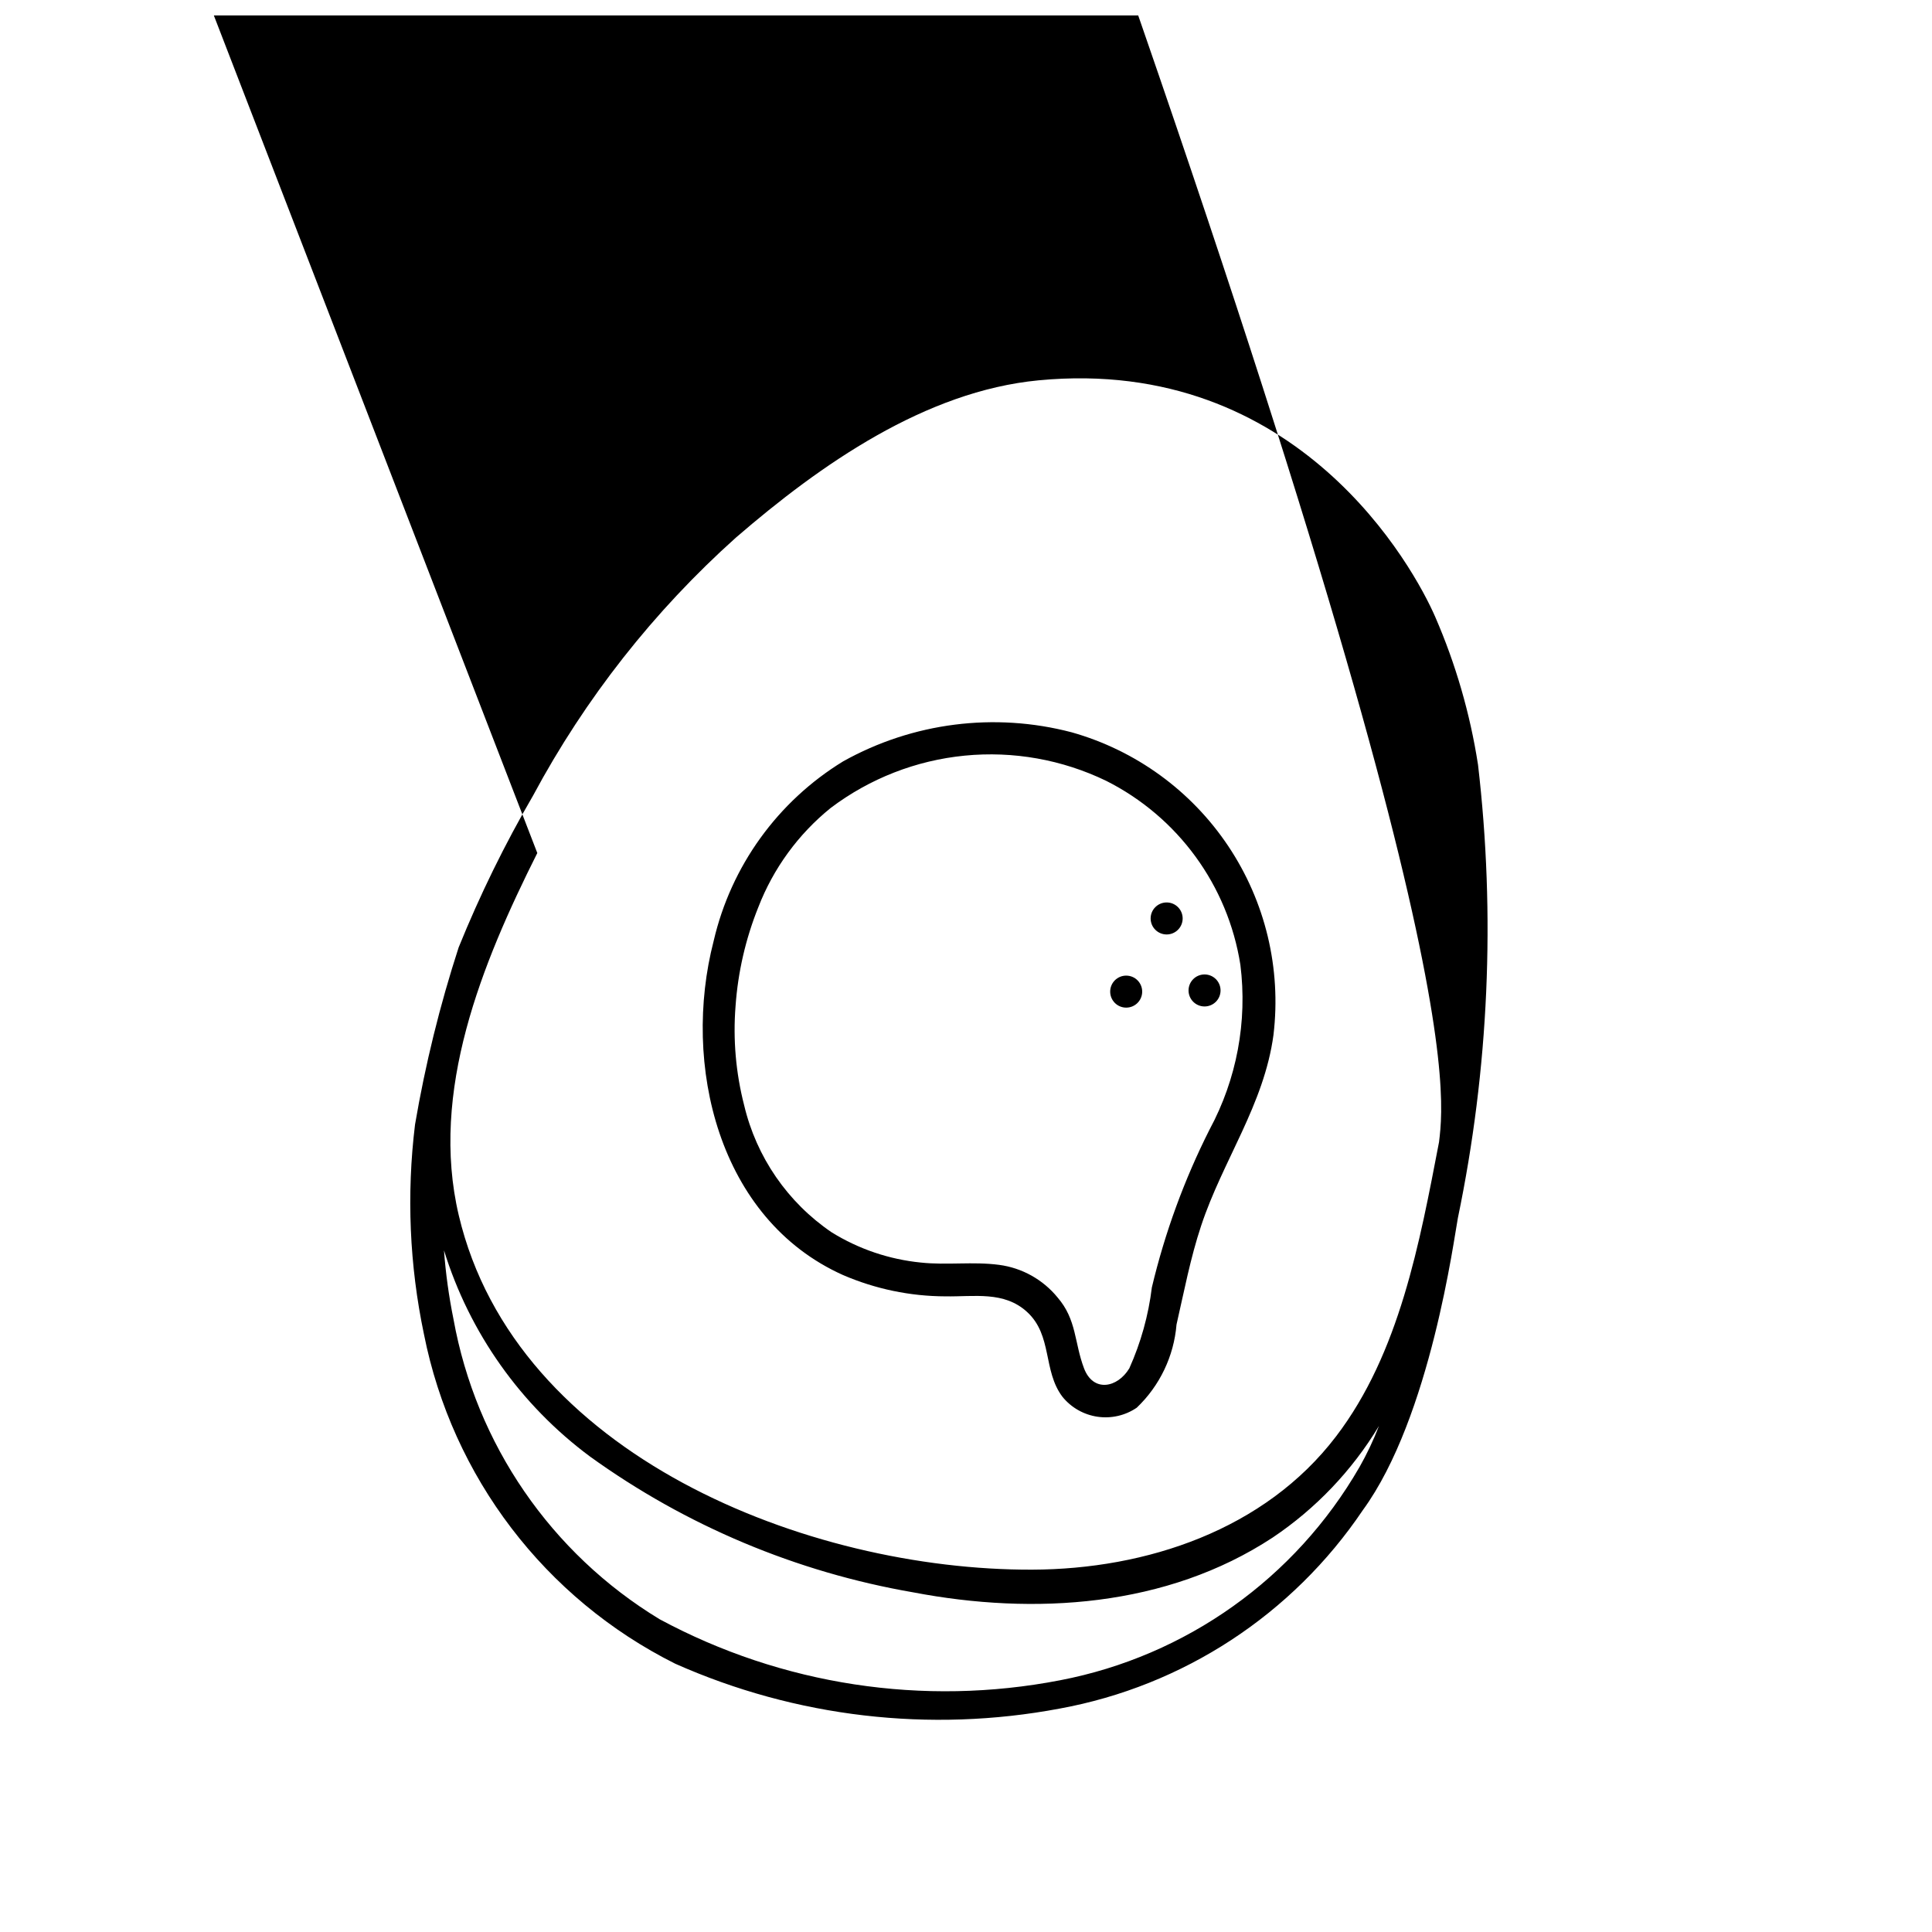 <?xml version="1.0" encoding="UTF-8"?>
<!-- Uploaded to: ICON Repo, www.svgrepo.com, Generator: ICON Repo Mixer Tools -->
<svg width="800px" height="800px" version="1.1" viewBox="144 144 512 512" xmlns="http://www.w3.org/2000/svg">
 <defs>
  <clipPath id="a">
   <path d="m149 148.09h390v451.91h-390z"/>
  </clipPath>
 </defs>
 <g clip-path="url(#a)">
  <path d="m535.67 346.54c-2.09-13.43-5.887-26.539-11.297-39.004-5.59-12.91-36.211-69.328-105.13-62.746-29.977 2.867-57.734 22.262-80.207 41.668l0.004-0.004c-21.762 19.492-39.957 42.633-53.766 68.375-7.523 12.934-14.113 26.383-19.73 40.25-4.981 15.344-8.844 31.023-11.555 46.926-2.273 18.527-1.477 37.305 2.363 55.578 7.504 37.832 32.086 70.066 66.586 87.316 31.953 14.207 67.469 18.359 101.84 11.902 32.781-5.984 61.766-24.945 80.379-52.586 17.988-24.633 24.23-72.516 25.191-77.414 8.215-39.543 10.016-80.148 5.328-120.26zm-31.41 186.28c-16.988 29.457-45.949 50.07-79.348 56.473-36.184 7.004-73.672 1.285-106.12-16.184-28.758-17.453-48.645-46.402-54.613-79.508-1.223-6.023-2.066-12.117-2.519-18.25 6.758 21.855 20.305 40.988 38.668 54.625 25.445 18.352 54.738 30.664 85.652 36.008 32.18 6.148 67.18 3.938 95.25-14.492h0.004c11.457-7.68 21.086-17.785 28.203-29.598-1.449 3.762-3.18 7.414-5.172 10.926zm-219.1-29.766m240.21-56.457c-5.133 26.633-10.461 56.008-27.309 78.074-18.895 24.781-50.27 35.211-80.547 35.305-59.316 0.195-136.87-30.219-151.93-93.875-7.769-32.859 6.125-66.777 20.805-96.039l-137.07-354.95c14.469-28.754 34.285-54.48 58.387-75.809 22.449-19.867 49.766-38.141 80.293-41.312h0.004c25.754-2.324 51.176 7.152 69.125 25.773 17.719 19.02 29.145 43.043 32.715 68.793 142.71 386.79 137.36 439.16 135.52 454.04z"/>
 </g>
 <path d="m427.97 338.06c-20.414-5.348-42.105-2.586-60.527 7.707-17.352 10.617-29.711 27.754-34.309 47.57-8.469 32.652 1.148 73.715 34.281 88.566h0.004c8.566 3.695 17.793 5.617 27.125 5.644 7.598 0.133 15.539-1.465 21.641 4.133 6.785 6.219 4.141 15.578 9.383 22.492 2.32 2.859 5.633 4.742 9.277 5.277s7.359-0.316 10.402-2.391c6.098-5.805 9.848-13.648 10.543-22.039 2.008-8.77 3.684-17.633 6.527-26.191 5.738-17.32 16.688-32.086 19.176-50.609h-0.004c2.09-17.547-2.152-35.266-11.965-49.961-9.812-14.695-24.547-25.406-41.555-30.199zm36.582 105.27c-6.715 13.305-11.848 27.348-15.297 41.848-0.902 7.402-2.914 14.629-5.969 21.434-3.148 5.227-9.574 6.445-12.012 0-2.582-6.801-1.914-12.863-6.992-18.75h0.004c-3.879-4.758-9.426-7.856-15.508-8.66-6.91-0.922-13.848 0.133-20.758-0.613h-0.004c-8.379-0.836-16.457-3.574-23.613-8.008-11.676-7.934-19.953-19.953-23.199-33.691-2.203-8.562-2.973-17.43-2.277-26.246 0.633-8.996 2.668-17.844 6.031-26.215 3.984-10.297 10.598-19.371 19.184-26.312 10.332-7.801 22.613-12.598 35.492-13.863 12.879-1.27 25.863 1.043 37.516 6.676 19.012 9.57 32.254 27.715 35.562 48.742 1.895 15.047-0.961 30.312-8.16 43.66z"/>
 <path d="m467.46 406.48c0-2.344-1.898-4.242-4.242-4.242s-4.242 1.898-4.242 4.242 1.898 4.242 4.242 4.242 4.242-1.898 4.242-4.242z"/>
 <path d="m448.93 387.4c0 2.344 1.902 4.242 4.246 4.242 2.34 0 4.242-1.898 4.242-4.242s-1.902-4.242-4.242-4.242c-2.344 0-4.246 1.898-4.246 4.242z"/>
 <path d="m438.21 406.79c0 2.344 1.898 4.242 4.242 4.242s4.242-1.898 4.242-4.242-1.898-4.242-4.242-4.242-4.242 1.898-4.242 4.242z"/>
</svg>